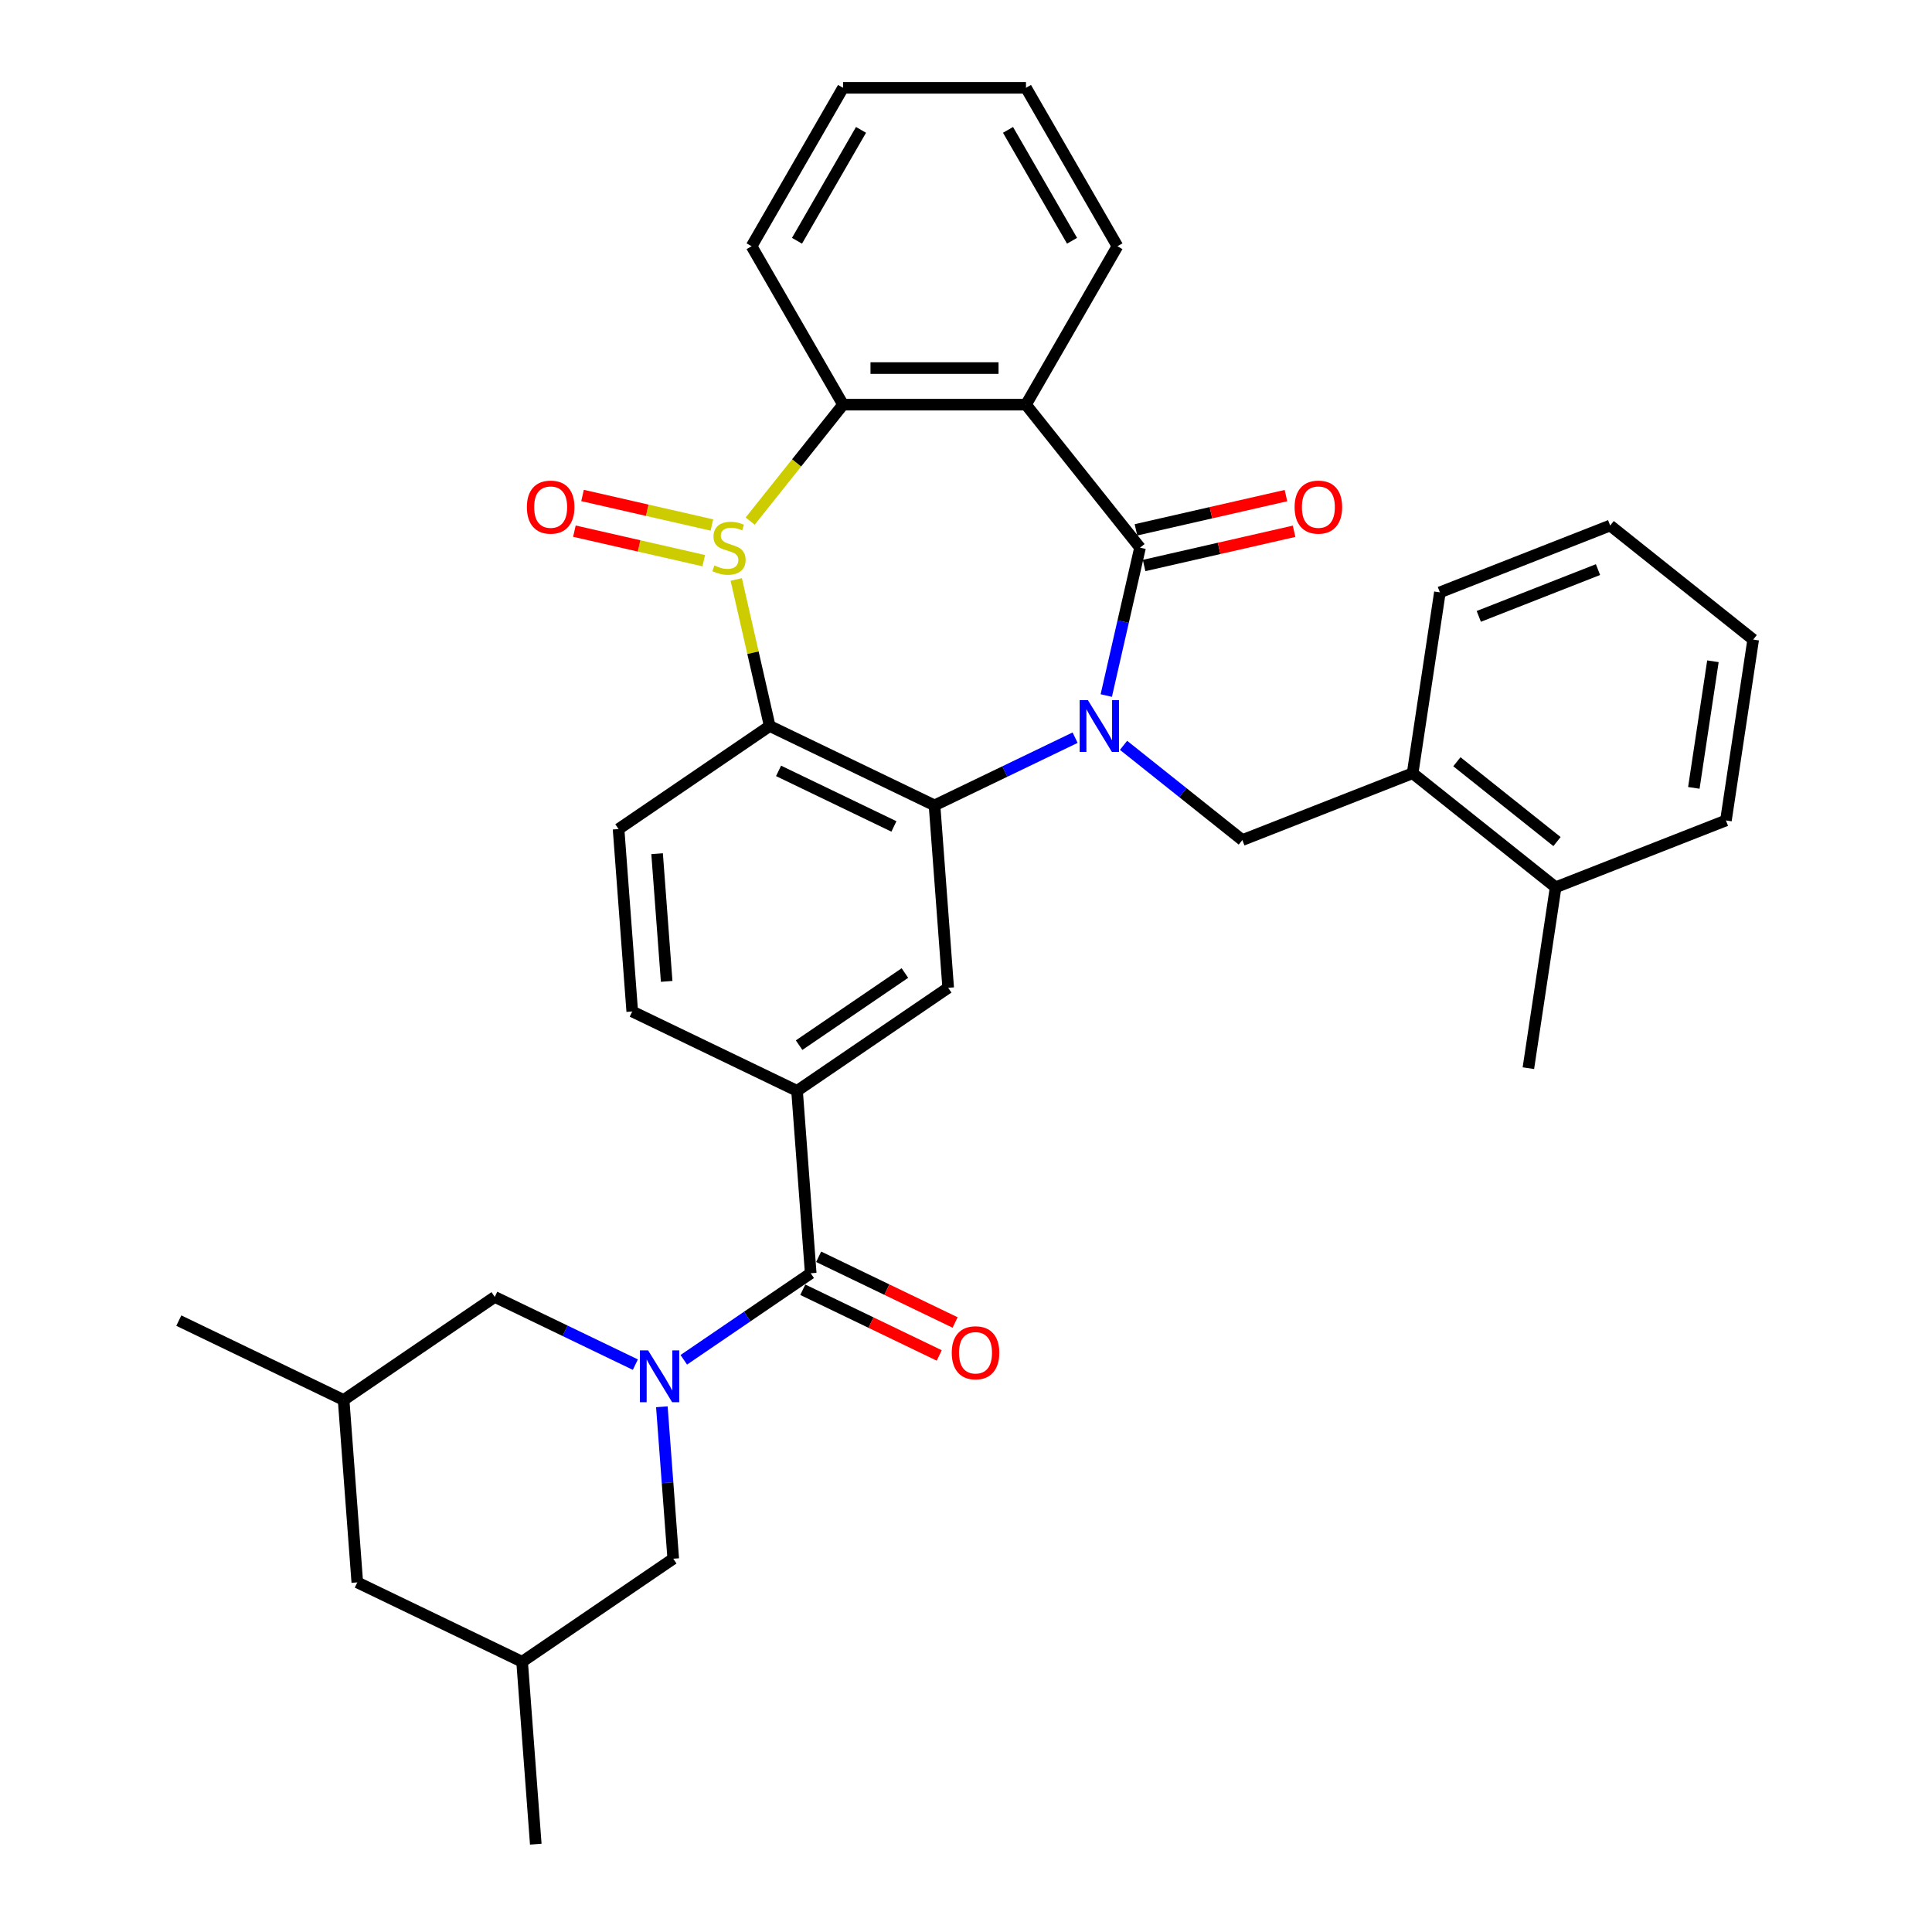 <?xml version='1.0' encoding='iso-8859-1'?>
<svg version='1.1' baseProfile='full'
              xmlns='http://www.w3.org/2000/svg'
                      xmlns:rdkit='http://www.rdkit.org/xml'
                      xmlns:xlink='http://www.w3.org/1999/xlink'
                  xml:space='preserve'
width='1000px' height='1000px' viewBox='0 0 1000 1000'>
<!-- END OF HEADER -->
<rect style='opacity:1.0;fill:#FFFFFF;stroke:none' width='1000' height='1000' x='0' y='0'> </rect>
<path class='bond-1' d='M 572.61,360.01 L 581.344,321.742' style='fill:none;fill-rule:evenodd;stroke:#0000FF;stroke-width:6px;stroke-linecap:butt;stroke-linejoin:miter;stroke-opacity:1' />
<path class='bond-1' d='M 581.344,321.742 L 590.079,283.475' style='fill:none;fill-rule:evenodd;stroke:#000000;stroke-width:6px;stroke-linecap:butt;stroke-linejoin:miter;stroke-opacity:1' />
<path class='bond-2' d='M 556.474,381.821 L 520.089,399.343' style='fill:none;fill-rule:evenodd;stroke:#0000FF;stroke-width:6px;stroke-linecap:butt;stroke-linejoin:miter;stroke-opacity:1' />
<path class='bond-2' d='M 520.089,399.343 L 483.704,416.865' style='fill:none;fill-rule:evenodd;stroke:#000000;stroke-width:6px;stroke-linecap:butt;stroke-linejoin:miter;stroke-opacity:1' />
<path class='bond-8' d='M 581.546,385.781 L 612.291,410.299' style='fill:none;fill-rule:evenodd;stroke:#0000FF;stroke-width:6px;stroke-linecap:butt;stroke-linejoin:miter;stroke-opacity:1' />
<path class='bond-8' d='M 612.291,410.299 L 643.036,434.817' style='fill:none;fill-rule:evenodd;stroke:#000000;stroke-width:6px;stroke-linecap:butt;stroke-linejoin:miter;stroke-opacity:1' />
<path class='bond-0' d='M 381.085,299.931 L 389.741,337.857' style='fill:none;fill-rule:evenodd;stroke:#CCCC00;stroke-width:6px;stroke-linecap:butt;stroke-linejoin:miter;stroke-opacity:1' />
<path class='bond-0' d='M 389.741,337.857 L 398.398,375.784' style='fill:none;fill-rule:evenodd;stroke:#000000;stroke-width:6px;stroke-linecap:butt;stroke-linejoin:miter;stroke-opacity:1' />
<path class='bond-12' d='M 368.472,271.742 L 334.997,264.101' style='fill:none;fill-rule:evenodd;stroke:#CCCC00;stroke-width:6px;stroke-linecap:butt;stroke-linejoin:miter;stroke-opacity:1' />
<path class='bond-12' d='M 334.997,264.101 L 301.522,256.461' style='fill:none;fill-rule:evenodd;stroke:#FF0000;stroke-width:6px;stroke-linecap:butt;stroke-linejoin:miter;stroke-opacity:1' />
<path class='bond-12' d='M 364.258,290.203 L 330.783,282.563' style='fill:none;fill-rule:evenodd;stroke:#CCCC00;stroke-width:6px;stroke-linecap:butt;stroke-linejoin:miter;stroke-opacity:1' />
<path class='bond-12' d='M 330.783,282.563 L 297.308,274.923' style='fill:none;fill-rule:evenodd;stroke:#FF0000;stroke-width:6px;stroke-linecap:butt;stroke-linejoin:miter;stroke-opacity:1' />
<path class='bond-34' d='M 388.293,269.726 L 412.328,239.588' style='fill:none;fill-rule:evenodd;stroke:#CCCC00;stroke-width:6px;stroke-linecap:butt;stroke-linejoin:miter;stroke-opacity:1' />
<path class='bond-34' d='M 412.328,239.588 L 436.363,209.449' style='fill:none;fill-rule:evenodd;stroke:#000000;stroke-width:6px;stroke-linecap:butt;stroke-linejoin:miter;stroke-opacity:1' />
<path class='bond-4' d='M 590.079,283.475 L 531.045,209.449' style='fill:none;fill-rule:evenodd;stroke:#000000;stroke-width:6px;stroke-linecap:butt;stroke-linejoin:miter;stroke-opacity:1' />
<path class='bond-16' d='M 592.186,292.706 L 631.002,283.846' style='fill:none;fill-rule:evenodd;stroke:#000000;stroke-width:6px;stroke-linecap:butt;stroke-linejoin:miter;stroke-opacity:1' />
<path class='bond-16' d='M 631.002,283.846 L 669.818,274.987' style='fill:none;fill-rule:evenodd;stroke:#FF0000;stroke-width:6px;stroke-linecap:butt;stroke-linejoin:miter;stroke-opacity:1' />
<path class='bond-16' d='M 587.972,274.244 L 626.788,265.385' style='fill:none;fill-rule:evenodd;stroke:#000000;stroke-width:6px;stroke-linecap:butt;stroke-linejoin:miter;stroke-opacity:1' />
<path class='bond-16' d='M 626.788,265.385 L 665.605,256.525' style='fill:none;fill-rule:evenodd;stroke:#FF0000;stroke-width:6px;stroke-linecap:butt;stroke-linejoin:miter;stroke-opacity:1' />
<path class='bond-3' d='M 483.704,416.865 L 398.398,375.784' style='fill:none;fill-rule:evenodd;stroke:#000000;stroke-width:6px;stroke-linecap:butt;stroke-linejoin:miter;stroke-opacity:1' />
<path class='bond-3' d='M 462.692,427.764 L 402.978,399.007' style='fill:none;fill-rule:evenodd;stroke:#000000;stroke-width:6px;stroke-linecap:butt;stroke-linejoin:miter;stroke-opacity:1' />
<path class='bond-9' d='M 483.704,416.865 L 490.779,511.283' style='fill:none;fill-rule:evenodd;stroke:#000000;stroke-width:6px;stroke-linecap:butt;stroke-linejoin:miter;stroke-opacity:1' />
<path class='bond-11' d='M 398.398,375.784 L 320.168,429.12' style='fill:none;fill-rule:evenodd;stroke:#000000;stroke-width:6px;stroke-linecap:butt;stroke-linejoin:miter;stroke-opacity:1' />
<path class='bond-6' d='M 531.045,209.449 L 436.363,209.449' style='fill:none;fill-rule:evenodd;stroke:#000000;stroke-width:6px;stroke-linecap:butt;stroke-linejoin:miter;stroke-opacity:1' />
<path class='bond-6' d='M 516.843,190.513 L 450.565,190.513' style='fill:none;fill-rule:evenodd;stroke:#000000;stroke-width:6px;stroke-linecap:butt;stroke-linejoin:miter;stroke-opacity:1' />
<path class='bond-23' d='M 531.045,209.449 L 578.386,127.452' style='fill:none;fill-rule:evenodd;stroke:#000000;stroke-width:6px;stroke-linecap:butt;stroke-linejoin:miter;stroke-opacity:1' />
<path class='bond-5' d='M 353.93,703.827 L 386.778,681.432' style='fill:none;fill-rule:evenodd;stroke:#0000FF;stroke-width:6px;stroke-linecap:butt;stroke-linejoin:miter;stroke-opacity:1' />
<path class='bond-5' d='M 386.778,681.432 L 419.625,659.037' style='fill:none;fill-rule:evenodd;stroke:#000000;stroke-width:6px;stroke-linecap:butt;stroke-linejoin:miter;stroke-opacity:1' />
<path class='bond-13' d='M 328.858,706.336 L 292.473,688.814' style='fill:none;fill-rule:evenodd;stroke:#0000FF;stroke-width:6px;stroke-linecap:butt;stroke-linejoin:miter;stroke-opacity:1' />
<path class='bond-13' d='M 292.473,688.814 L 256.088,671.292' style='fill:none;fill-rule:evenodd;stroke:#000000;stroke-width:6px;stroke-linecap:butt;stroke-linejoin:miter;stroke-opacity:1' />
<path class='bond-14' d='M 342.577,728.148 L 345.523,767.469' style='fill:none;fill-rule:evenodd;stroke:#0000FF;stroke-width:6px;stroke-linecap:butt;stroke-linejoin:miter;stroke-opacity:1' />
<path class='bond-14' d='M 345.523,767.469 L 348.47,806.791' style='fill:none;fill-rule:evenodd;stroke:#000000;stroke-width:6px;stroke-linecap:butt;stroke-linejoin:miter;stroke-opacity:1' />
<path class='bond-24' d='M 436.363,209.449 L 389.021,127.452' style='fill:none;fill-rule:evenodd;stroke:#000000;stroke-width:6px;stroke-linecap:butt;stroke-linejoin:miter;stroke-opacity:1' />
<path class='bond-7' d='M 419.625,659.037 L 412.549,564.619' style='fill:none;fill-rule:evenodd;stroke:#000000;stroke-width:6px;stroke-linecap:butt;stroke-linejoin:miter;stroke-opacity:1' />
<path class='bond-18' d='M 415.517,667.568 L 450.832,684.574' style='fill:none;fill-rule:evenodd;stroke:#000000;stroke-width:6px;stroke-linecap:butt;stroke-linejoin:miter;stroke-opacity:1' />
<path class='bond-18' d='M 450.832,684.574 L 486.147,701.581' style='fill:none;fill-rule:evenodd;stroke:#FF0000;stroke-width:6px;stroke-linecap:butt;stroke-linejoin:miter;stroke-opacity:1' />
<path class='bond-18' d='M 423.733,650.506 L 459.048,667.513' style='fill:none;fill-rule:evenodd;stroke:#000000;stroke-width:6px;stroke-linecap:butt;stroke-linejoin:miter;stroke-opacity:1' />
<path class='bond-18' d='M 459.048,667.513 L 494.363,684.52' style='fill:none;fill-rule:evenodd;stroke:#FF0000;stroke-width:6px;stroke-linecap:butt;stroke-linejoin:miter;stroke-opacity:1' />
<path class='bond-15' d='M 643.036,434.817 L 731.173,400.226' style='fill:none;fill-rule:evenodd;stroke:#000000;stroke-width:6px;stroke-linecap:butt;stroke-linejoin:miter;stroke-opacity:1' />
<path class='bond-10' d='M 490.779,511.283 L 412.549,564.619' style='fill:none;fill-rule:evenodd;stroke:#000000;stroke-width:6px;stroke-linecap:butt;stroke-linejoin:miter;stroke-opacity:1' />
<path class='bond-10' d='M 468.378,503.637 L 413.616,540.973' style='fill:none;fill-rule:evenodd;stroke:#000000;stroke-width:6px;stroke-linecap:butt;stroke-linejoin:miter;stroke-opacity:1' />
<path class='bond-17' d='M 412.549,564.619 L 327.243,523.538' style='fill:none;fill-rule:evenodd;stroke:#000000;stroke-width:6px;stroke-linecap:butt;stroke-linejoin:miter;stroke-opacity:1' />
<path class='bond-35' d='M 320.168,429.12 L 327.243,523.538' style='fill:none;fill-rule:evenodd;stroke:#000000;stroke-width:6px;stroke-linecap:butt;stroke-linejoin:miter;stroke-opacity:1' />
<path class='bond-35' d='M 340.112,441.868 L 345.065,507.96' style='fill:none;fill-rule:evenodd;stroke:#000000;stroke-width:6px;stroke-linecap:butt;stroke-linejoin:miter;stroke-opacity:1' />
<path class='bond-20' d='M 256.088,671.292 L 177.858,724.629' style='fill:none;fill-rule:evenodd;stroke:#000000;stroke-width:6px;stroke-linecap:butt;stroke-linejoin:miter;stroke-opacity:1' />
<path class='bond-21' d='M 348.47,806.791 L 270.24,860.128' style='fill:none;fill-rule:evenodd;stroke:#000000;stroke-width:6px;stroke-linecap:butt;stroke-linejoin:miter;stroke-opacity:1' />
<path class='bond-19' d='M 731.173,400.226 L 805.199,459.259' style='fill:none;fill-rule:evenodd;stroke:#000000;stroke-width:6px;stroke-linecap:butt;stroke-linejoin:miter;stroke-opacity:1' />
<path class='bond-19' d='M 754.084,394.276 L 805.902,435.599' style='fill:none;fill-rule:evenodd;stroke:#000000;stroke-width:6px;stroke-linecap:butt;stroke-linejoin:miter;stroke-opacity:1' />
<path class='bond-25' d='M 731.173,400.226 L 745.285,306.601' style='fill:none;fill-rule:evenodd;stroke:#000000;stroke-width:6px;stroke-linecap:butt;stroke-linejoin:miter;stroke-opacity:1' />
<path class='bond-26' d='M 805.199,459.259 L 791.087,552.884' style='fill:none;fill-rule:evenodd;stroke:#000000;stroke-width:6px;stroke-linecap:butt;stroke-linejoin:miter;stroke-opacity:1' />
<path class='bond-27' d='M 805.199,459.259 L 893.336,424.668' style='fill:none;fill-rule:evenodd;stroke:#000000;stroke-width:6px;stroke-linecap:butt;stroke-linejoin:miter;stroke-opacity:1' />
<path class='bond-28' d='M 177.858,724.629 L 92.552,683.548' style='fill:none;fill-rule:evenodd;stroke:#000000;stroke-width:6px;stroke-linecap:butt;stroke-linejoin:miter;stroke-opacity:1' />
<path class='bond-38' d='M 177.858,724.629 L 184.934,819.047' style='fill:none;fill-rule:evenodd;stroke:#000000;stroke-width:6px;stroke-linecap:butt;stroke-linejoin:miter;stroke-opacity:1' />
<path class='bond-22' d='M 270.24,860.128 L 184.934,819.047' style='fill:none;fill-rule:evenodd;stroke:#000000;stroke-width:6px;stroke-linecap:butt;stroke-linejoin:miter;stroke-opacity:1' />
<path class='bond-29' d='M 270.24,860.128 L 277.315,954.545' style='fill:none;fill-rule:evenodd;stroke:#000000;stroke-width:6px;stroke-linecap:butt;stroke-linejoin:miter;stroke-opacity:1' />
<path class='bond-30' d='M 578.386,127.452 L 531.045,45.455' style='fill:none;fill-rule:evenodd;stroke:#000000;stroke-width:6px;stroke-linecap:butt;stroke-linejoin:miter;stroke-opacity:1' />
<path class='bond-30' d='M 554.886,124.621 L 521.747,67.222' style='fill:none;fill-rule:evenodd;stroke:#000000;stroke-width:6px;stroke-linecap:butt;stroke-linejoin:miter;stroke-opacity:1' />
<path class='bond-37' d='M 389.021,127.452 L 436.363,45.455' style='fill:none;fill-rule:evenodd;stroke:#000000;stroke-width:6px;stroke-linecap:butt;stroke-linejoin:miter;stroke-opacity:1' />
<path class='bond-37' d='M 412.522,124.621 L 445.661,67.222' style='fill:none;fill-rule:evenodd;stroke:#000000;stroke-width:6px;stroke-linecap:butt;stroke-linejoin:miter;stroke-opacity:1' />
<path class='bond-32' d='M 745.285,306.601 L 833.422,272.01' style='fill:none;fill-rule:evenodd;stroke:#000000;stroke-width:6px;stroke-linecap:butt;stroke-linejoin:miter;stroke-opacity:1' />
<path class='bond-32' d='M 765.424,319.04 L 827.12,294.826' style='fill:none;fill-rule:evenodd;stroke:#000000;stroke-width:6px;stroke-linecap:butt;stroke-linejoin:miter;stroke-opacity:1' />
<path class='bond-36' d='M 893.336,424.668 L 907.448,331.043' style='fill:none;fill-rule:evenodd;stroke:#000000;stroke-width:6px;stroke-linecap:butt;stroke-linejoin:miter;stroke-opacity:1' />
<path class='bond-36' d='M 876.728,407.802 L 886.606,342.265' style='fill:none;fill-rule:evenodd;stroke:#000000;stroke-width:6px;stroke-linecap:butt;stroke-linejoin:miter;stroke-opacity:1' />
<path class='bond-31' d='M 531.045,45.455 L 436.363,45.455' style='fill:none;fill-rule:evenodd;stroke:#000000;stroke-width:6px;stroke-linecap:butt;stroke-linejoin:miter;stroke-opacity:1' />
<path class='bond-33' d='M 833.422,272.01 L 907.448,331.043' style='fill:none;fill-rule:evenodd;stroke:#000000;stroke-width:6px;stroke-linecap:butt;stroke-linejoin:miter;stroke-opacity:1' />
<path  class='atom-0' d='M 563.083 362.377
L 571.869 376.579
Q 572.74 377.98, 574.142 380.518
Q 575.543 383.055, 575.619 383.207
L 575.619 362.377
L 579.179 362.377
L 579.179 389.191
L 575.505 389.191
L 566.075 373.663
Q 564.976 371.845, 563.802 369.762
Q 562.666 367.679, 562.325 367.035
L 562.325 389.191
L 558.841 389.191
L 558.841 362.377
L 563.083 362.377
' fill='#0000FF'/>
<path  class='atom-1' d='M 369.754 292.678
Q 370.057 292.792, 371.307 293.322
Q 372.557 293.852, 373.92 294.193
Q 375.322 294.496, 376.685 294.496
Q 379.223 294.496, 380.7 293.284
Q 382.177 292.034, 382.177 289.876
Q 382.177 288.399, 381.419 287.49
Q 380.7 286.581, 379.564 286.088
Q 378.427 285.596, 376.534 285.028
Q 374.148 284.308, 372.709 283.627
Q 371.307 282.945, 370.285 281.506
Q 369.3 280.067, 369.3 277.643
Q 369.3 274.272, 371.572 272.189
Q 373.883 270.106, 378.427 270.106
Q 381.533 270.106, 385.055 271.583
L 384.184 274.499
Q 380.965 273.174, 378.541 273.174
Q 375.928 273.174, 374.489 274.272
Q 373.049 275.332, 373.087 277.188
Q 373.087 278.627, 373.807 279.498
Q 374.564 280.37, 375.625 280.862
Q 376.723 281.354, 378.541 281.922
Q 380.965 282.68, 382.404 283.437
Q 383.843 284.195, 384.866 285.748
Q 385.926 287.262, 385.926 289.876
Q 385.926 293.587, 383.427 295.595
Q 380.965 297.564, 376.837 297.564
Q 374.451 297.564, 372.633 297.034
Q 370.853 296.541, 368.732 295.67
L 369.754 292.678
' fill='#CCCC00'/>
<path  class='atom-6' d='M 335.467 698.966
L 344.254 713.169
Q 345.125 714.57, 346.526 717.108
Q 347.928 719.645, 348.003 719.797
L 348.003 698.966
L 351.563 698.966
L 351.563 725.781
L 347.89 725.781
L 338.459 710.253
Q 337.361 708.435, 336.187 706.352
Q 335.051 704.269, 334.71 703.625
L 334.71 725.781
L 331.226 725.781
L 331.226 698.966
L 335.467 698.966
' fill='#0000FF'/>
<path  class='atom-13' d='M 272.712 262.482
Q 272.712 256.044, 275.893 252.446
Q 279.074 248.848, 285.02 248.848
Q 290.967 248.848, 294.148 252.446
Q 297.329 256.044, 297.329 262.482
Q 297.329 268.996, 294.11 272.708
Q 290.891 276.381, 285.02 276.381
Q 279.112 276.381, 275.893 272.708
Q 272.712 269.034, 272.712 262.482
M 285.02 273.352
Q 289.111 273.352, 291.307 270.625
Q 293.542 267.86, 293.542 262.482
Q 293.542 257.218, 291.307 254.567
Q 289.111 251.878, 285.02 251.878
Q 280.93 251.878, 278.696 254.529
Q 276.499 257.18, 276.499 262.482
Q 276.499 267.898, 278.696 270.625
Q 280.93 273.352, 285.02 273.352
' fill='#FF0000'/>
<path  class='atom-17' d='M 670.079 262.482
Q 670.079 256.044, 673.26 252.446
Q 676.441 248.848, 682.387 248.848
Q 688.333 248.848, 691.515 252.446
Q 694.696 256.044, 694.696 262.482
Q 694.696 268.996, 691.477 272.708
Q 688.258 276.381, 682.387 276.381
Q 676.479 276.381, 673.26 272.708
Q 670.079 269.034, 670.079 262.482
M 682.387 273.352
Q 686.478 273.352, 688.674 270.625
Q 690.909 267.86, 690.909 262.482
Q 690.909 257.218, 688.674 254.567
Q 686.478 251.878, 682.387 251.878
Q 678.297 251.878, 676.062 254.529
Q 673.866 257.18, 673.866 262.482
Q 673.866 267.898, 676.062 270.625
Q 678.297 273.352, 682.387 273.352
' fill='#FF0000'/>
<path  class='atom-19' d='M 492.622 700.194
Q 492.622 693.755, 495.803 690.158
Q 498.985 686.56, 504.931 686.56
Q 510.877 686.56, 514.058 690.158
Q 517.239 693.755, 517.239 700.194
Q 517.239 706.708, 514.02 710.42
Q 510.801 714.093, 504.931 714.093
Q 499.023 714.093, 495.803 710.42
Q 492.622 706.746, 492.622 700.194
M 504.931 711.063
Q 509.021 711.063, 511.218 708.337
Q 513.452 705.572, 513.452 700.194
Q 513.452 694.93, 511.218 692.278
Q 509.021 689.589, 504.931 689.589
Q 500.84 689.589, 498.606 692.241
Q 496.409 694.892, 496.409 700.194
Q 496.409 705.61, 498.606 708.337
Q 500.84 711.063, 504.931 711.063
' fill='#FF0000'/>
</svg>
